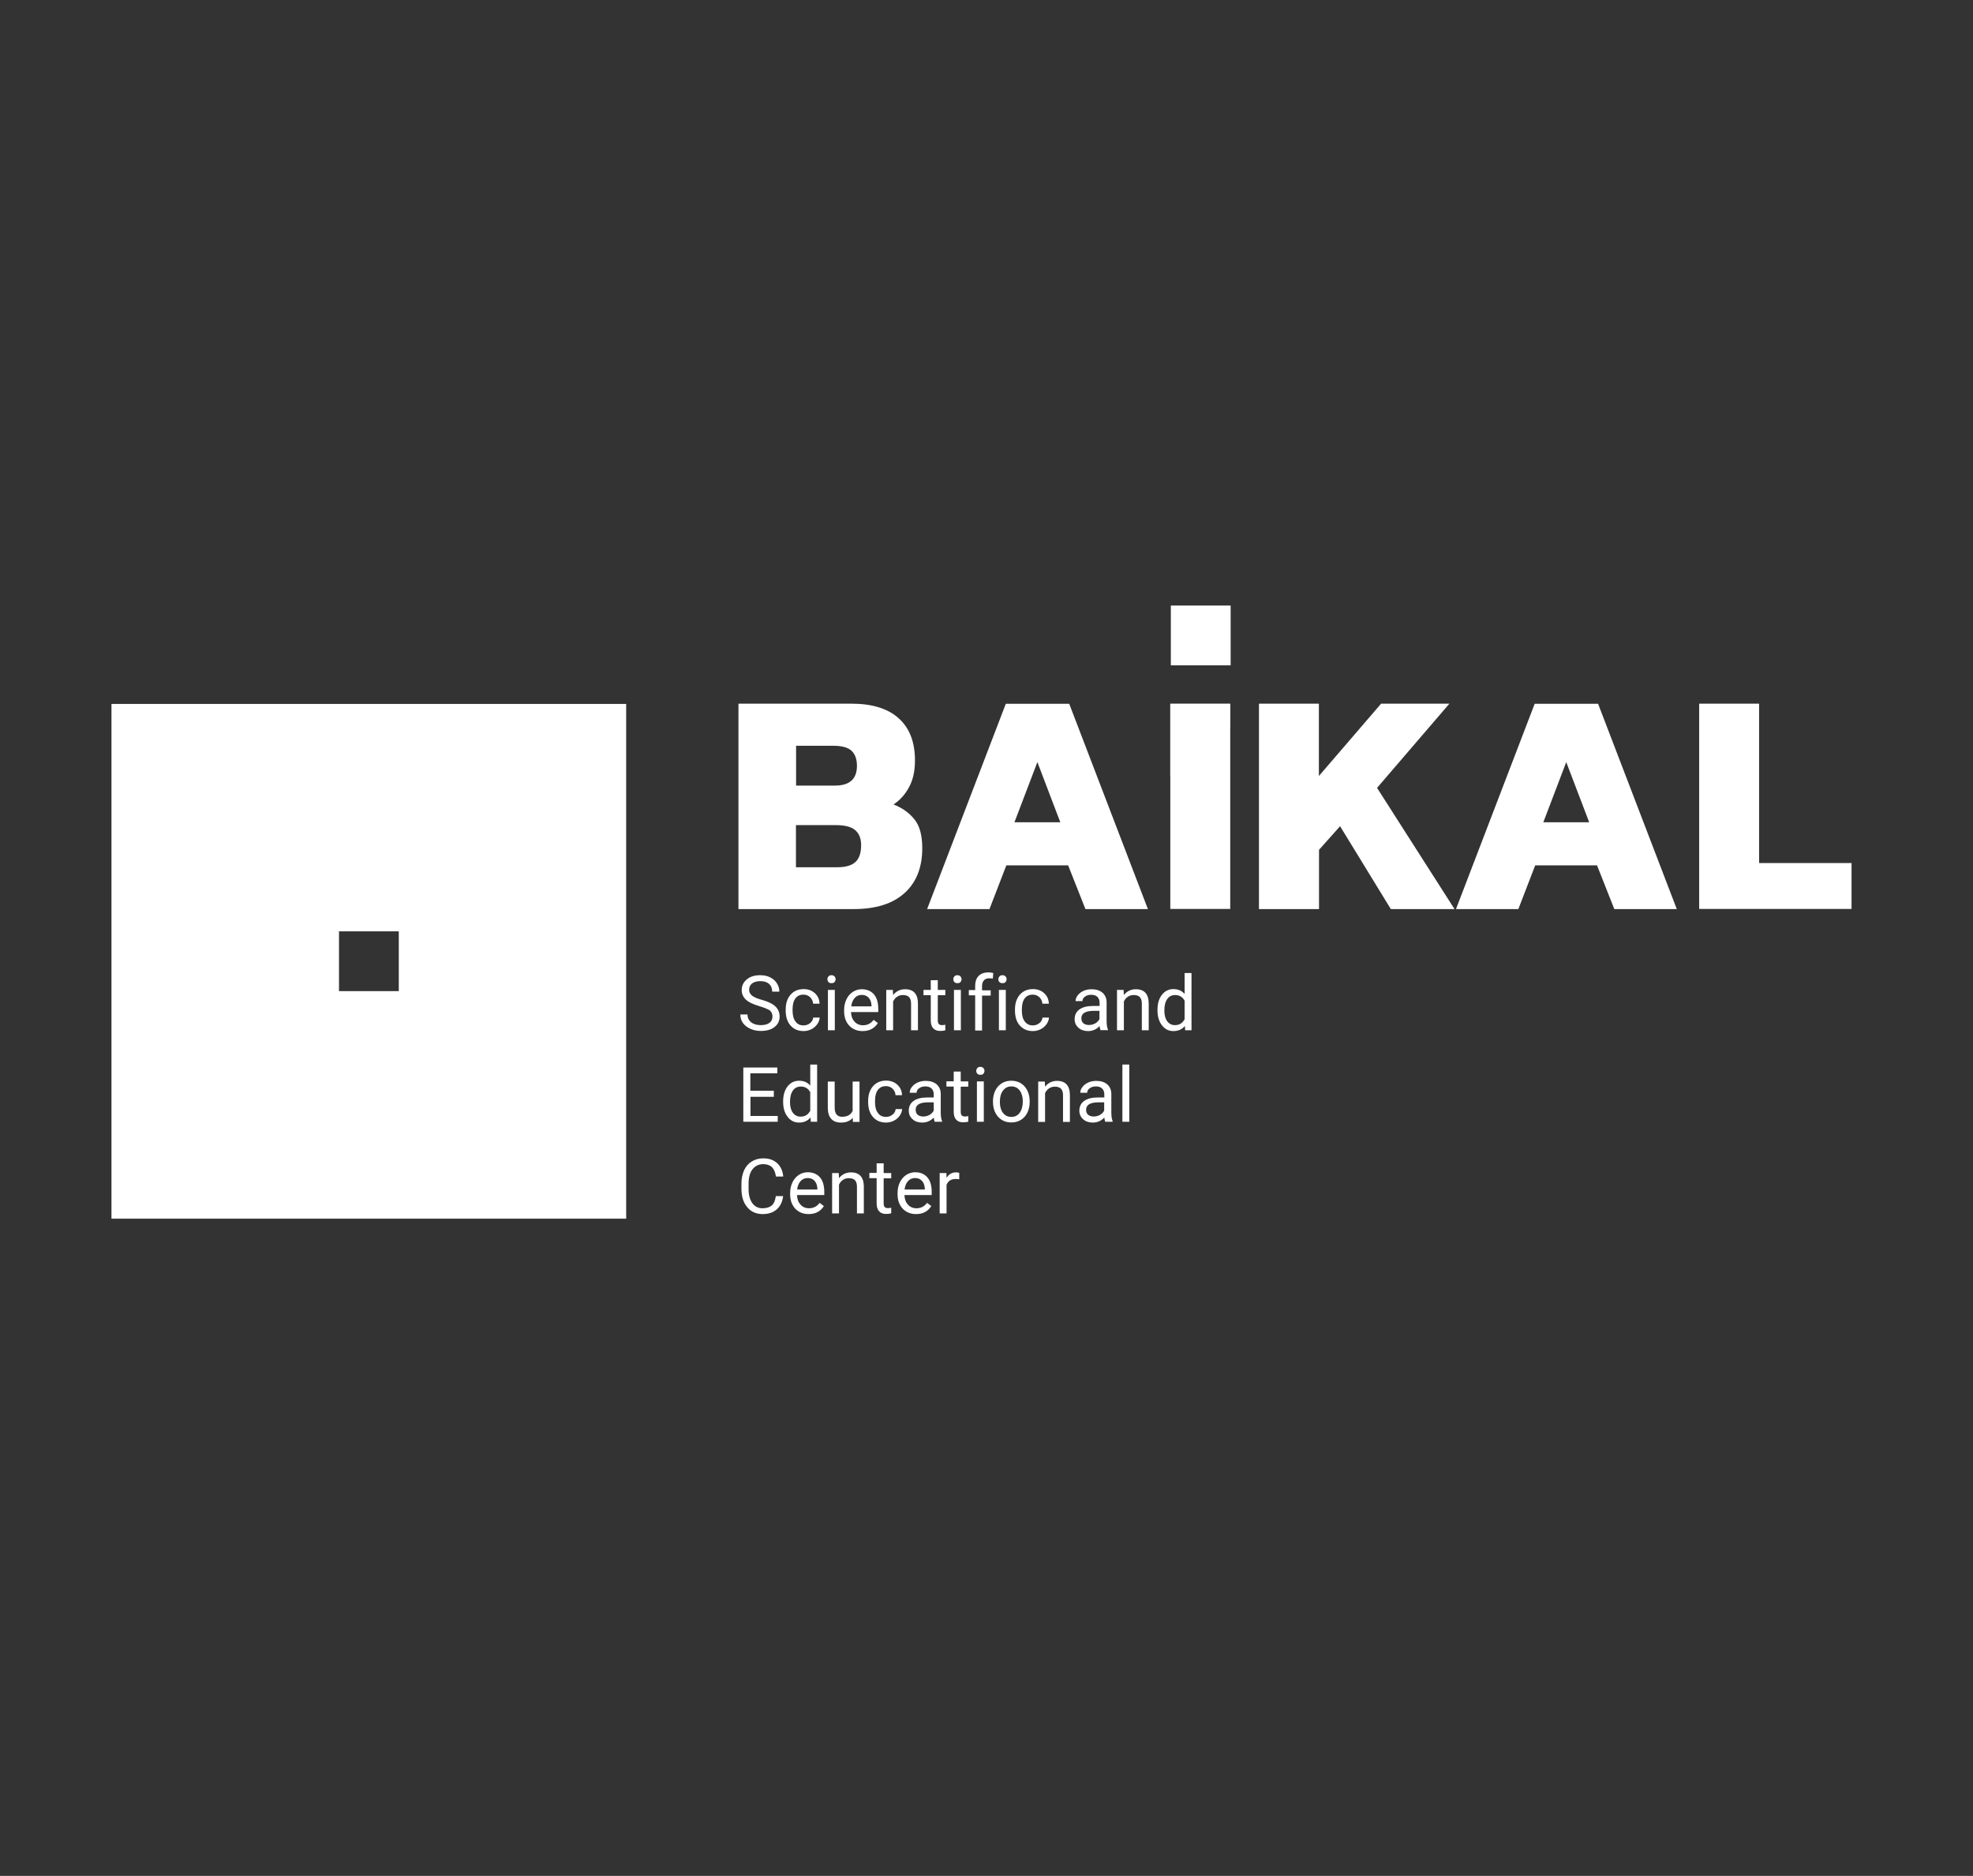 <?xml version="1.0" encoding="utf-8"?>
<!-- Generator: Adobe Illustrator 25.4.1, SVG Export Plug-In . SVG Version: 6.00 Build 0)  -->
<svg version="1.1" id="Слой_1" xmlns="http://www.w3.org/2000/svg" xmlns:xlink="http://www.w3.org/1999/xlink" x="0px" y="0px"
	 viewBox="0 0 1462 1390" style="enable-background:new 0 0 1462 1390;" xml:space="preserve">
<rect x="0" y="0" width="1462" height="1390" fill="#333333" stroke="none"/>
<style type="text/css">
	.st0{fill:#FFFFFF;}
</style>
<path class="st0" d="M547.2,673.6V521.4h83.6c15.4,0,27.2,3.6,35.2,10.9c8,7.2,12,17.6,12,31.2c0,7.9-1.5,14.5-4.4,19.8
	c-2.9,5.4-6.7,9.6-11.5,12.8c6.5,2.5,11.6,6.2,15.5,11c3.9,4.8,5.8,11.9,5.8,21.4c0,14.3-4.4,25.4-13.2,33.3
	c-8.8,7.9-21.3,11.8-37.6,11.8H547.2z M589.9,582.1h28.8c10.9,0,16.3-4.9,16.3-14.6c0-4.9-1.3-8.6-3.9-11.1
	c-2.6-2.5-7.1-3.8-13.6-3.8h-27.6V582.1z M589.9,642.6h30.7c6,0,10.4-1.3,13.2-3.8c2.8-2.5,4.3-6.7,4.3-12.5c0-4.9-1.4-8.6-4.3-11.1
	c-2.8-2.5-7.6-3.8-14.2-3.8h-29.8V642.6z"/>
<path class="st0" d="M687,673.6l58.3-152.1h47l58.3,152.1h-46.3l-12.8-32.4h-45.8l-12.5,32.4H687z M751.7,609.3h34l-17-44.6
	L751.7,609.3z"/>
<path class="st0" d="M867.2,673.6V521.4h44.4v152.1H867.2z"/>
<path class="st0" d="M932.9,673.6V521.4h44.4v53.6l46.1-53.6h50.6l-53.6,62.4l57.4,89.8h-47.2l-37.6-61.4l-15.6,17.5v43.9H932.9z"/>
<path class="st0" d="M1078.9,673.6l58.3-152.1h47l58.3,152.1h-46.3l-12.8-32.4h-45.8l-12.5,32.4H1078.9z M1143.6,609.3h34l-17-44.6
	L1143.6,609.3z"/>
<path class="st0" d="M1259.1,673.6V521.4h44.4v118.1h68.5v34H1259.1z"/>
<path class="st0" d="M562.6,745.5c-4.5-1.3-7.9-2.9-9.9-4.8s-3.1-4.3-3.1-7.1c0-3.2,1.3-5.8,3.8-7.9c2.5-2.1,5.8-3.1,9.9-3.1
	c2.8,0,5.2,0.5,7.4,1.6c2.2,1.1,3.8,2.5,5,4.4c1.2,1.9,1.8,3.9,1.8,6.2h-5.3c0-2.4-0.8-4.4-2.3-5.7c-1.5-1.4-3.7-2.1-6.5-2.1
	c-2.6,0-4.7,0.6-6.1,1.7c-1.5,1.2-2.2,2.8-2.2,4.8c0,1.6,0.7,3,2.1,4.2c1.4,1.1,3.8,2.2,7.1,3.1c3.3,0.9,6,2,7.8,3.1
	c1.9,1.1,3.3,2.5,4.2,4c0.9,1.5,1.4,3.3,1.4,5.3c0,3.3-1.3,5.9-3.8,7.8c-2.5,2-5.9,2.9-10.2,2.9c-2.8,0-5.3-0.5-7.7-1.6
	c-2.4-1.1-4.2-2.5-5.5-4.3c-1.3-1.8-1.9-3.9-1.9-6.3h5.3c0,2.4,0.9,4.3,2.7,5.8c1.8,1.4,4.2,2.1,7.2,2.1c2.8,0,4.9-0.6,6.4-1.7
	s2.2-2.7,2.2-4.7s-0.7-3.5-2.1-4.6C568.7,747.6,566.2,746.6,562.6,745.5z"/>
<path class="st0" d="M595.5,759.8c1.8,0,3.4-0.6,4.8-1.7c1.4-1.1,2.1-2.5,2.3-4.1h4.8c-0.1,1.7-0.7,3.3-1.8,4.9
	c-1.1,1.5-2.5,2.8-4.3,3.7c-1.8,0.9-3.7,1.4-5.8,1.4c-4.1,0-7.3-1.4-9.7-4.1c-2.4-2.7-3.6-6.4-3.6-11.1v-0.9c0-2.9,0.5-5.5,1.6-7.8
	c1.1-2.3,2.6-4,4.6-5.3c2-1.3,4.4-1.9,7.1-1.9c3.3,0,6.1,1,8.3,3c2.2,2,3.4,4.6,3.5,7.8h-4.8c-0.1-1.9-0.9-3.5-2.2-4.8
	c-1.3-1.2-2.9-1.9-4.9-1.9c-2.6,0-4.6,0.9-6,2.8c-1.4,1.9-2.1,4.6-2.1,8.1v1c0,3.4,0.7,6.1,2.1,7.9
	C590.8,758.9,592.9,759.8,595.5,759.8z"/>
<path class="st0" d="M613.1,725.6c0-0.8,0.3-1.5,0.8-2.1c0.5-0.6,1.3-0.9,2.2-0.9c1,0,1.7,0.3,2.3,0.9c0.5,0.6,0.8,1.3,0.8,2.1
	c0,0.8-0.3,1.5-0.8,2.1c-0.5,0.6-1.3,0.8-2.3,0.8c-1,0-1.7-0.3-2.2-0.8C613.4,727.1,613.1,726.5,613.1,725.6z M618.6,763.4h-5.1
	v-29.9h5.1V763.4z"/>
<path class="st0" d="M639.2,764c-4,0-7.3-1.3-9.9-4c-2.5-2.7-3.8-6.2-3.8-10.7v-0.9c0-3,0.6-5.6,1.7-7.9c1.1-2.3,2.7-4.2,4.7-5.5
	c2-1.3,4.2-2,6.6-2c3.9,0,6.9,1.3,9.1,3.8c2.2,2.6,3.2,6.2,3.2,11v2.1h-20.2c0.1,2.9,0.9,5.3,2.6,7.1c1.6,1.8,3.7,2.7,6.3,2.7
	c1.8,0,3.3-0.4,4.6-1.1c1.3-0.7,2.3-1.7,3.3-2.9l3.1,2.4C648,762,644.2,764,639.2,764z M638.6,737.2c-2.1,0-3.8,0.7-5.2,2.2
	c-1.4,1.5-2.3,3.6-2.6,6.3h15v-0.4c-0.1-2.6-0.8-4.6-2.1-6C642.4,737.9,640.7,737.2,638.6,737.2z"/>
<path class="st0" d="M661.6,733.5l0.2,3.8c2.3-2.9,5.3-4.3,8.9-4.3c6.3,0,9.5,3.6,9.5,10.7v19.7h-5.1v-19.8c0-2.2-0.5-3.7-1.5-4.8
	c-1-1-2.5-1.5-4.5-1.5c-1.7,0-3.1,0.4-4.4,1.3c-1.3,0.9-2.2,2-2.9,3.5v21.3h-5.1v-29.9H661.6z"/>
<path class="st0" d="M694.9,726.3v7.2h5.6v3.9h-5.6V756c0,1.2,0.2,2.1,0.7,2.7c0.5,0.6,1.3,0.9,2.5,0.9c0.6,0,1.4-0.1,2.4-0.3v4.1
	c-1.3,0.4-2.7,0.5-3.9,0.5c-2.3,0-4-0.7-5.2-2.1c-1.2-1.4-1.7-3.3-1.7-5.9v-18.5h-5.4v-3.9h5.4v-7.2H694.9z"/>
<path class="st0" d="M706.4,725.6c0-0.8,0.3-1.5,0.8-2.1c0.5-0.6,1.3-0.9,2.2-0.9c1,0,1.7,0.3,2.3,0.9c0.5,0.6,0.8,1.3,0.8,2.1
	c0,0.8-0.3,1.5-0.8,2.1c-0.5,0.6-1.3,0.8-2.3,0.8c-1,0-1.7-0.3-2.2-0.8C706.7,727.1,706.4,726.5,706.4,725.6z M712,763.4h-5.1v-29.9
	h5.1V763.4z"/>
<path class="st0" d="M722.6,763.4v-25.9h-4.7v-3.9h4.7v-3.1c0-3.2,0.9-5.7,2.6-7.4c1.7-1.7,4.1-2.6,7.3-2.6c1.2,0,2.3,0.2,3.5,0.5
	l-0.3,4.1c-0.9-0.2-1.8-0.2-2.8-0.2c-1.7,0-2.9,0.5-3.8,1.5s-1.4,2.4-1.4,4.2v3.2h6.4v3.9h-6.4v25.9H722.6z"/>
<path class="st0" d="M739.8,725.6c0-0.8,0.3-1.5,0.8-2.1c0.5-0.6,1.3-0.9,2.2-0.9c1,0,1.7,0.3,2.3,0.9c0.5,0.6,0.8,1.3,0.8,2.1
	c0,0.8-0.3,1.5-0.8,2.1c-0.5,0.6-1.3,0.8-2.3,0.8c-1,0-1.7-0.3-2.2-0.8C740,727.1,739.8,726.5,739.8,725.6z M745.3,763.4h-5.1v-29.9
	h5.1V763.4z"/>
<path class="st0" d="M765.4,759.8c1.8,0,3.4-0.6,4.8-1.7c1.4-1.1,2.1-2.5,2.3-4.1h4.8c-0.1,1.7-0.7,3.3-1.8,4.9
	c-1.1,1.5-2.5,2.8-4.3,3.7c-1.8,0.9-3.7,1.4-5.8,1.4c-4.1,0-7.3-1.4-9.7-4.1c-2.4-2.7-3.6-6.4-3.6-11.1v-0.9c0-2.9,0.5-5.5,1.6-7.8
	c1.1-2.3,2.6-4,4.6-5.3c2-1.3,4.4-1.9,7.1-1.9c3.3,0,6.1,1,8.3,3c2.2,2,3.4,4.6,3.5,7.8h-4.8c-0.1-1.9-0.9-3.5-2.2-4.8
	c-1.3-1.2-2.9-1.9-4.9-1.9c-2.6,0-4.6,0.9-6,2.8c-1.4,1.9-2.1,4.6-2.1,8.1v1c0,3.4,0.7,6.1,2.1,7.9
	C760.8,758.9,762.8,759.8,765.4,759.8z"/>
<path class="st0" d="M815.5,763.4c-0.3-0.6-0.5-1.6-0.7-3.1c-2.4,2.5-5.2,3.7-8.5,3.7c-2.9,0-5.4-0.8-7.2-2.5
	c-1.9-1.7-2.8-3.8-2.8-6.3c0-3.1,1.2-5.5,3.5-7.2c2.4-1.7,5.7-2.6,10-2.6h5V743c0-1.8-0.5-3.2-1.6-4.3c-1.1-1.1-2.6-1.6-4.7-1.6
	c-1.8,0-3.4,0.5-4.6,1.4c-1.2,0.9-1.8,2-1.8,3.3h-5.1c0-1.5,0.5-2.9,1.6-4.3c1.1-1.4,2.5-2.5,4.3-3.3c1.8-0.8,3.8-1.2,6-1.2
	c3.4,0,6.1,0.9,8.1,2.6c1.9,1.7,3,4.1,3,7.1v13.7c0,2.7,0.3,4.9,1,6.5v0.4H815.5z M807,759.5c1.6,0,3.1-0.4,4.6-1.2
	c1.4-0.8,2.5-1.9,3.1-3.2v-6.1h-4c-6.3,0-9.4,1.8-9.4,5.5c0,1.6,0.5,2.9,1.6,3.8C804,759.1,805.3,759.5,807,759.5z"/>
<path class="st0" d="M832.6,733.5l0.2,3.8c2.3-2.9,5.3-4.3,8.9-4.3c6.3,0,9.5,3.6,9.5,10.7v19.7h-5.1v-19.8c0-2.2-0.5-3.7-1.5-4.8
	c-1-1-2.5-1.5-4.5-1.5c-1.7,0-3.1,0.4-4.4,1.3c-1.3,0.9-2.2,2-2.9,3.5v21.3h-5.1v-29.9H832.6z"/>
<path class="st0" d="M857.7,748.2c0-4.6,1.1-8.3,3.3-11.1s5-4.2,8.5-4.2c3.5,0,6.3,1.2,8.3,3.6V721h5.1v42.4h-4.7l-0.2-3.2
	c-2,2.5-4.9,3.8-8.5,3.8c-3.5,0-6.3-1.4-8.5-4.3c-2.2-2.8-3.3-6.5-3.3-11.1V748.2z M862.8,748.8c0,3.4,0.7,6,2.1,7.9
	c1.4,1.9,3.3,2.9,5.8,2.9c3.2,0,5.6-1.5,7.1-4.4v-13.7c-1.5-2.8-3.9-4.2-7-4.2c-2.5,0-4.5,1-5.8,2.9
	C863.5,742.2,862.8,745,862.8,748.8z"/>
<path class="st0" d="M573.5,812.7h-17.4v14.2h20.2v4.3h-25.5v-40.2H576v4.3h-20v12.9h17.4V812.7z"/>
<path class="st0" d="M580.3,816.1c0-4.6,1.1-8.3,3.3-11.1s5-4.2,8.5-4.2c3.5,0,6.3,1.2,8.3,3.6v-15.6h5.1v42.4h-4.7l-0.2-3.2
	c-2,2.5-4.9,3.8-8.5,3.8c-3.5,0-6.3-1.4-8.5-4.3c-2.2-2.8-3.3-6.5-3.3-11.1V816.1z M585.4,816.6c0,3.4,0.7,6,2.1,7.9
	c1.4,1.9,3.3,2.9,5.8,2.9c3.2,0,5.6-1.5,7.1-4.4v-13.7c-1.5-2.8-3.9-4.2-7-4.2c-2.5,0-4.5,1-5.8,2.9
	C586.1,810,585.4,812.8,585.4,816.6z"/>
<path class="st0" d="M631.9,828.3c-2,2.3-4.9,3.5-8.7,3.5c-3.2,0-5.6-0.9-7.3-2.8s-2.5-4.6-2.5-8.2v-19.4h5.1v19.3
	c0,4.5,1.8,6.8,5.5,6.8c3.9,0,6.5-1.5,7.8-4.4v-21.7h5.1v29.9H632L631.9,828.3z"/>
<path class="st0" d="M656.6,827.6c1.8,0,3.4-0.6,4.8-1.7c1.4-1.1,2.1-2.5,2.3-4.1h4.8c-0.1,1.7-0.7,3.3-1.8,4.9
	c-1.1,1.5-2.5,2.8-4.3,3.7c-1.8,0.9-3.7,1.4-5.8,1.4c-4.1,0-7.3-1.4-9.7-4.1c-2.4-2.7-3.6-6.4-3.6-11.1v-0.9c0-2.9,0.5-5.5,1.6-7.8
	c1.1-2.3,2.6-4,4.6-5.3c2-1.3,4.4-1.9,7.1-1.9c3.3,0,6.1,1,8.3,3c2.2,2,3.4,4.6,3.5,7.8h-4.8c-0.1-1.9-0.9-3.5-2.2-4.8
	c-1.3-1.2-2.9-1.9-4.9-1.9c-2.6,0-4.6,0.9-6,2.8c-1.4,1.9-2.1,4.6-2.1,8.1v1c0,3.4,0.7,6.1,2.1,7.9
	C651.9,826.7,654,827.6,656.6,827.6z"/>
<path class="st0" d="M692.6,831.2c-0.3-0.6-0.5-1.6-0.7-3.1c-2.4,2.5-5.2,3.7-8.5,3.7c-2.9,0-5.4-0.8-7.2-2.5
	c-1.9-1.7-2.8-3.8-2.8-6.3c0-3.1,1.2-5.5,3.5-7.2c2.4-1.7,5.7-2.6,10-2.6h5v-2.3c0-1.8-0.5-3.2-1.6-4.3c-1.1-1.1-2.6-1.6-4.7-1.6
	c-1.8,0-3.4,0.5-4.6,1.4c-1.2,0.9-1.8,2-1.8,3.3h-5.1c0-1.5,0.5-2.9,1.6-4.3c1.1-1.4,2.5-2.5,4.3-3.3c1.8-0.8,3.8-1.2,6-1.2
	c3.4,0,6.1,0.9,8.1,2.6c1.9,1.7,3,4.1,3,7.1v13.7c0,2.7,0.3,4.9,1,6.5v0.4H692.6z M684.2,827.3c1.6,0,3.1-0.4,4.6-1.2
	c1.4-0.8,2.5-1.9,3.1-3.2v-6.1h-4c-6.3,0-9.4,1.8-9.4,5.5c0,1.6,0.5,2.9,1.6,3.8C681.1,826.9,682.5,827.3,684.2,827.3z"/>
<path class="st0" d="M711.9,794.1v7.2h5.6v3.9h-5.6v18.5c0,1.2,0.2,2.1,0.7,2.7c0.5,0.6,1.3,0.9,2.5,0.9c0.6,0,1.4-0.1,2.4-0.3v4.1
	c-1.3,0.4-2.7,0.5-3.9,0.5c-2.3,0-4-0.7-5.2-2.1c-1.2-1.4-1.7-3.3-1.7-5.9v-18.5h-5.4v-3.9h5.4v-7.2H711.9z"/>
<path class="st0" d="M723.4,793.5c0-0.8,0.3-1.5,0.8-2.1c0.5-0.6,1.3-0.9,2.2-0.9c1,0,1.7,0.3,2.3,0.9c0.5,0.6,0.8,1.3,0.8,2.1
	c0,0.8-0.3,1.5-0.8,2.1c-0.5,0.6-1.3,0.8-2.3,0.8c-1,0-1.7-0.3-2.2-0.8C723.7,795,723.4,794.3,723.4,793.5z M729,831.2h-5.1v-29.9
	h5.1V831.2z"/>
<path class="st0" d="M735.8,816c0-2.9,0.6-5.6,1.7-7.9c1.1-2.3,2.8-4.1,4.8-5.4c2.1-1.3,4.4-1.9,7-1.9c4.1,0,7.4,1.4,9.9,4.2
	c2.5,2.8,3.8,6.6,3.8,11.2v0.4c0,2.9-0.6,5.5-1.7,7.8c-1.1,2.3-2.7,4.1-4.8,5.4c-2.1,1.3-4.4,1.9-7.1,1.9c-4,0-7.3-1.4-9.8-4.2
	c-2.5-2.8-3.8-6.5-3.8-11.2V816z M740.9,816.6c0,3.3,0.8,6,2.3,8c1.5,2,3.6,3,6.2,3c2.6,0,4.7-1,6.2-3.1c1.5-2,2.3-4.9,2.3-8.5
	c0-3.3-0.8-5.9-2.3-8c-1.6-2-3.6-3-6.2-3c-2.5,0-4.6,1-6.1,3C741.7,810,740.9,812.9,740.9,816.6z"/>
<path class="st0" d="M774.2,801.4l0.2,3.8c2.3-2.9,5.3-4.3,8.9-4.3c6.3,0,9.5,3.6,9.5,10.7v19.7h-5.1v-19.8c0-2.2-0.5-3.7-1.5-4.8
	c-1-1-2.5-1.5-4.5-1.5c-1.7,0-3.1,0.4-4.4,1.3c-1.3,0.9-2.2,2-2.9,3.5v21.3h-5.1v-29.9H774.2z"/>
<path class="st0" d="M819,831.2c-0.3-0.6-0.5-1.6-0.7-3.1c-2.4,2.5-5.2,3.7-8.5,3.7c-2.9,0-5.4-0.8-7.2-2.5
	c-1.9-1.7-2.8-3.8-2.8-6.3c0-3.1,1.2-5.5,3.5-7.2c2.4-1.7,5.7-2.6,10-2.6h5v-2.3c0-1.8-0.5-3.2-1.6-4.3c-1.1-1.1-2.6-1.6-4.7-1.6
	c-1.8,0-3.4,0.5-4.6,1.4c-1.2,0.9-1.8,2-1.8,3.3h-5.1c0-1.5,0.5-2.9,1.6-4.3c1.1-1.4,2.5-2.5,4.3-3.3c1.8-0.8,3.8-1.2,6-1.2
	c3.4,0,6.1,0.9,8.1,2.6c1.9,1.7,3,4.1,3,7.1v13.7c0,2.7,0.3,4.9,1,6.5v0.4H819z M810.5,827.3c1.6,0,3.1-0.4,4.6-1.2
	c1.4-0.8,2.5-1.9,3.1-3.2v-6.1h-4c-6.3,0-9.4,1.8-9.4,5.5c0,1.6,0.5,2.9,1.6,3.8C807.5,826.9,808.8,827.3,810.5,827.3z"/>
<path class="st0" d="M836.8,831.2h-5.1v-42.4h5.1V831.2z"/>
<path class="st0" d="M580.3,886.3c-0.5,4.2-2.1,7.5-4.7,9.8c-2.6,2.3-6.1,3.5-10.5,3.5c-4.7,0-8.6-1.7-11.4-5.1
	c-2.9-3.4-4.3-8-4.3-13.7V877c0-3.7,0.7-7,2-9.9c1.3-2.8,3.2-5,5.7-6.5c2.4-1.5,5.3-2.3,8.5-2.3c4.3,0,7.7,1.2,10.3,3.6
	c2.6,2.4,4.1,5.7,4.5,9.9H575c-0.5-3.2-1.5-5.5-3-7c-1.5-1.4-3.7-2.2-6.4-2.2c-3.4,0-6,1.3-8,3.8c-1.9,2.5-2.9,6.1-2.9,10.7v3.9
	c0,4.4,0.9,7.8,2.7,10.4c1.8,2.6,4.4,3.9,7.6,3.9c2.9,0,5.2-0.7,6.8-2c1.6-1.3,2.6-3.7,3.1-7H580.3z"/>
<path class="st0" d="M599.2,899.6c-4,0-7.3-1.3-9.9-4c-2.5-2.7-3.8-6.2-3.8-10.7V884c0-3,0.6-5.6,1.7-7.9c1.1-2.3,2.7-4.2,4.7-5.5
	c2-1.3,4.2-2,6.6-2c3.9,0,6.9,1.3,9.1,3.8c2.2,2.6,3.2,6.2,3.2,11v2.1h-20.2c0.1,2.9,0.9,5.3,2.6,7.1c1.6,1.8,3.7,2.7,6.3,2.7
	c1.8,0,3.3-0.4,4.6-1.1c1.3-0.7,2.3-1.7,3.3-2.9l3.1,2.4C607.9,897.7,604.2,899.6,599.2,899.6z M598.5,872.9c-2.1,0-3.8,0.7-5.2,2.2
	c-1.4,1.5-2.3,3.6-2.6,6.3h15V881c-0.1-2.6-0.8-4.6-2.1-6C602.4,873.6,600.7,872.9,598.5,872.9z"/>
<path class="st0" d="M621.5,869.2l0.2,3.8c2.3-2.9,5.3-4.3,8.9-4.3c6.3,0,9.5,3.6,9.5,10.7v19.7h-5.1v-19.8c0-2.2-0.5-3.7-1.5-4.8
	c-1-1-2.5-1.5-4.5-1.5c-1.7,0-3.1,0.4-4.4,1.3c-1.3,0.9-2.2,2-2.9,3.5v21.3h-5.1v-29.9H621.5z"/>
<path class="st0" d="M654.8,862v7.2h5.6v3.9h-5.6v18.5c0,1.2,0.2,2.1,0.7,2.7c0.5,0.6,1.3,0.9,2.5,0.9c0.6,0,1.4-0.1,2.4-0.3v4.1
	c-1.3,0.4-2.7,0.5-3.9,0.5c-2.3,0-4-0.7-5.2-2.1c-1.2-1.4-1.7-3.3-1.7-5.9v-18.5h-5.4v-3.9h5.4V862H654.8z"/>
<path class="st0" d="M678.8,899.6c-4,0-7.3-1.3-9.9-4c-2.5-2.7-3.8-6.2-3.8-10.7V884c0-3,0.6-5.6,1.7-7.9c1.1-2.3,2.7-4.2,4.7-5.5
	c2-1.3,4.2-2,6.6-2c3.9,0,6.9,1.3,9.1,3.8c2.2,2.6,3.2,6.2,3.2,11v2.1h-20.2c0.1,2.9,0.9,5.3,2.6,7.1c1.6,1.8,3.7,2.7,6.3,2.7
	c1.8,0,3.3-0.4,4.6-1.1c1.3-0.7,2.3-1.7,3.3-2.9l3.1,2.4C687.5,897.7,683.8,899.6,678.8,899.6z M678.1,872.9c-2.1,0-3.8,0.7-5.2,2.2
	c-1.4,1.5-2.3,3.6-2.6,6.3h15V881c-0.1-2.6-0.8-4.6-2.1-6C681.9,873.6,680.3,872.9,678.1,872.9z"/>
<path class="st0" d="M710.7,873.8c-0.8-0.1-1.6-0.2-2.5-0.2c-3.4,0-5.6,1.4-6.8,4.3v21.2h-5.1v-29.9h5l0.1,3.5c1.7-2.7,4-4,7.1-4
	c1,0,1.7,0.1,2.3,0.4V873.8z"/>
<rect x="867.6" y="448.7" class="st0" width="44.3" height="44.3"/>
<polygon class="st0" points="911.5,521.6 867.2,521.6 867.2,574.6 911.5,538.7 "/>
<path class="st0" d="M82.6,521.6V903h381.4V521.6H82.6z M295.5,734.4h-44.3v-44.3h44.3V734.4z"/>
</svg>
